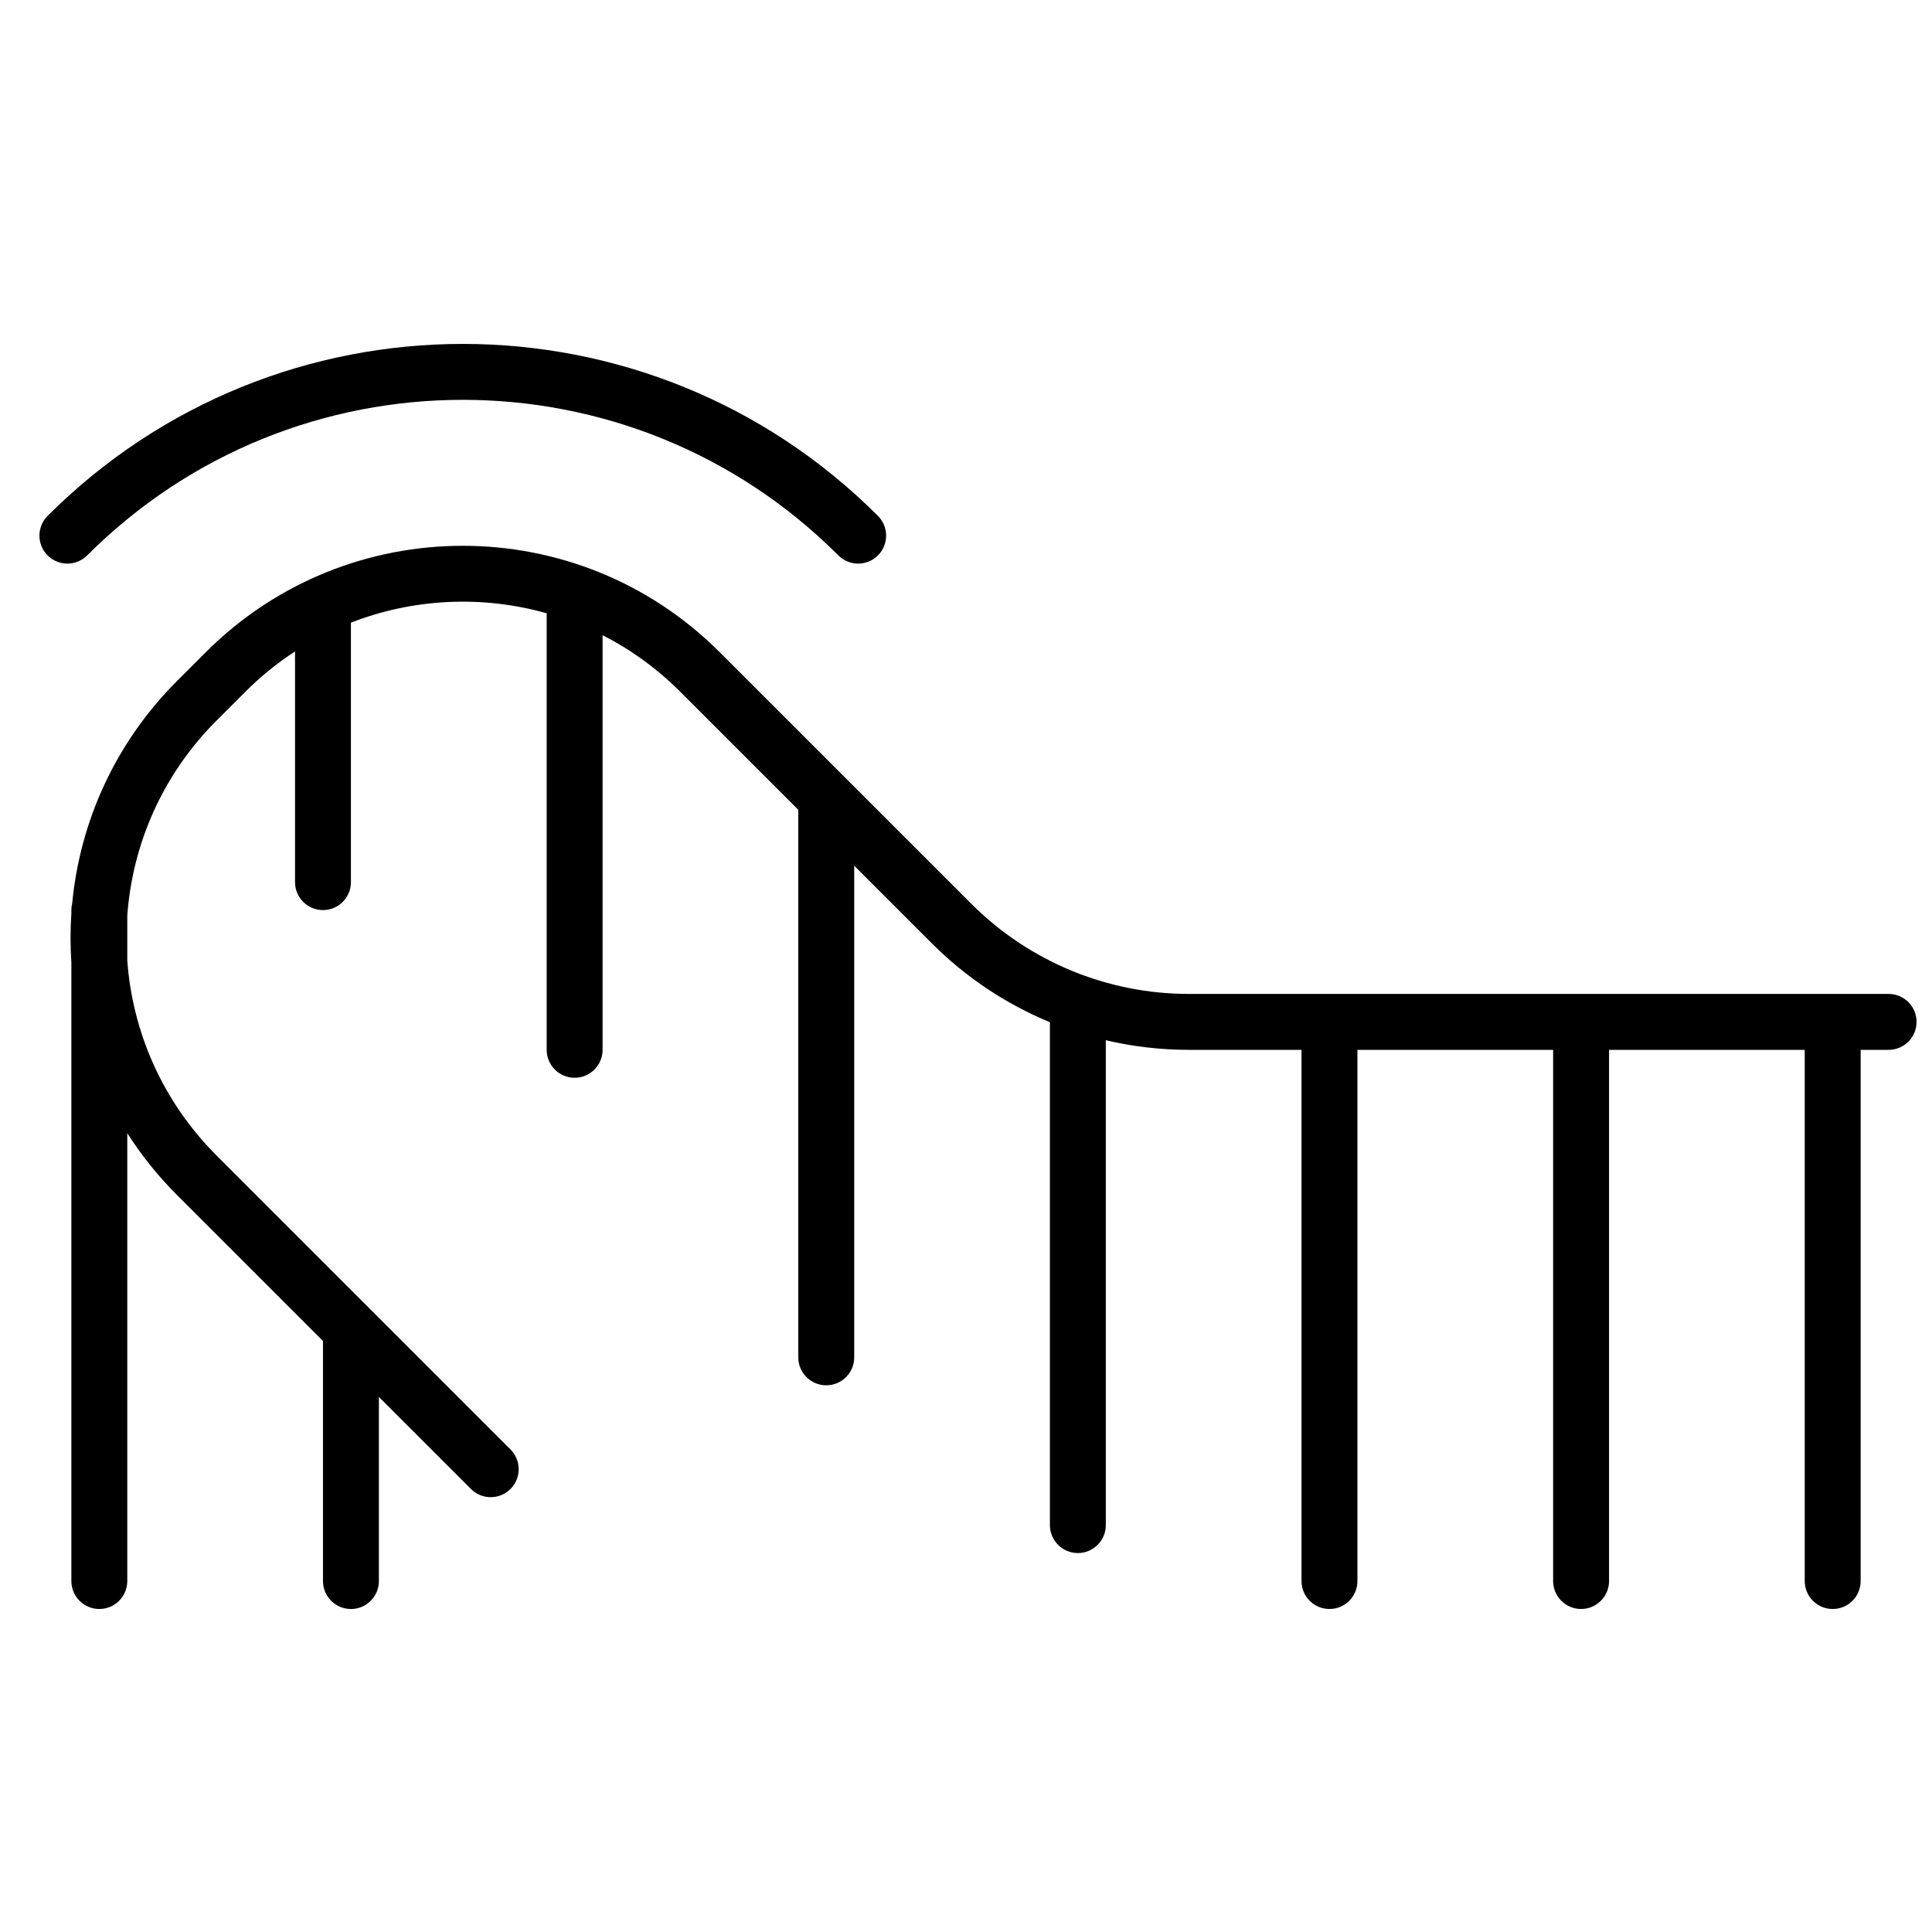 <?xml version="1.0" encoding="UTF-8"?>
<!-- Uploaded to: ICON Repo, www.svgrepo.com, Generator: ICON Repo Mixer Tools -->
<svg width="800px" height="800px" version="1.1" viewBox="144 144 512 512" xmlns="http://www.w3.org/2000/svg">
 <defs>
  <clipPath id="a">
   <path d="m154 235h497.9v336h-497.9z"/>
  </clipPath>
 </defs>
 <g clip-path="url(#a)">
  <path d="m237 309.02v68.754c0 4.09-3.316 7.406-7.406 7.406-4.094 0-7.41-3.316-7.41-7.406v-61.137c-4.664 3.039-9.082 6.606-13.176 10.699l-7.625 7.625c-14.395 14.395-22.277 32.828-23.652 51.652v11.953c1.375 18.824 9.258 37.258 23.652 51.652l77.902 77.902c2.894 2.894 2.894 7.586 0 10.477-2.894 2.894-7.586 2.894-10.477 0l-24.398-24.395v48.793c0 4.09-3.316 7.41-7.41 7.41-4.09 0-7.406-3.32-7.406-7.41v-63.613l-38.691-38.688c-5.074-5.078-9.465-10.578-13.172-16.391v118.69c0 4.09-3.316 7.41-7.41 7.41-4.09 0-7.41-3.32-7.41-7.41v-163.91c-0.289-4.324-0.289-8.668 0-12.996v-0.91c0-0.621 0.078-1.223 0.223-1.801 2.051-21.496 11.309-42.434 27.77-58.895l7.629-7.629c37.613-37.613 98.598-37.613 136.21 0l66.684 66.68c15.281 15.285 36.012 23.871 57.625 23.871h185.45c4.09 0 7.406 3.32 7.406 7.41 0 4.094-3.316 7.41-7.406 7.41h-7.41v140.77c0 4.09-3.316 7.41-7.41 7.41-4.09 0-7.41-3.32-7.41-7.41v-140.77h-51.859v140.77c0 4.09-3.32 7.41-7.41 7.41-4.094 0-7.41-3.32-7.41-7.41v-140.77h-51.863v140.77c0 4.09-3.316 7.41-7.406 7.41-4.094 0-7.41-3.32-7.41-7.41v-140.77h-29.855c-7.469 0-14.852-0.867-22.008-2.551v128.5c0 4.09-3.316 7.406-7.41 7.406-4.09 0-7.406-3.316-7.406-7.406v-133.27c-11.59-4.793-22.242-11.852-31.281-20.891l-20.582-20.586v130.29c0 4.094-3.316 7.41-7.41 7.41-4.09 0-7.41-3.316-7.41-7.41v-145.11l-31.277-31.277c-6.207-6.207-13.164-11.203-20.582-14.992v109.88c0 4.09-3.32 7.406-7.41 7.406-4.094 0-7.41-3.316-7.41-7.406v-115.69c-17.012-4.805-35.281-3.977-51.863 2.481zm-69.902-17.828c-2.894 2.891-7.586 2.891-10.477 0-2.894-2.894-2.894-7.586 0-10.48 60.758-60.762 159.27-60.762 220.04 0 2.891 2.894 2.891 7.586 0 10.48-2.894 2.891-7.586 2.891-10.48 0-54.973-54.977-144.11-54.977-199.08 0z"/>
 </g>
</svg>